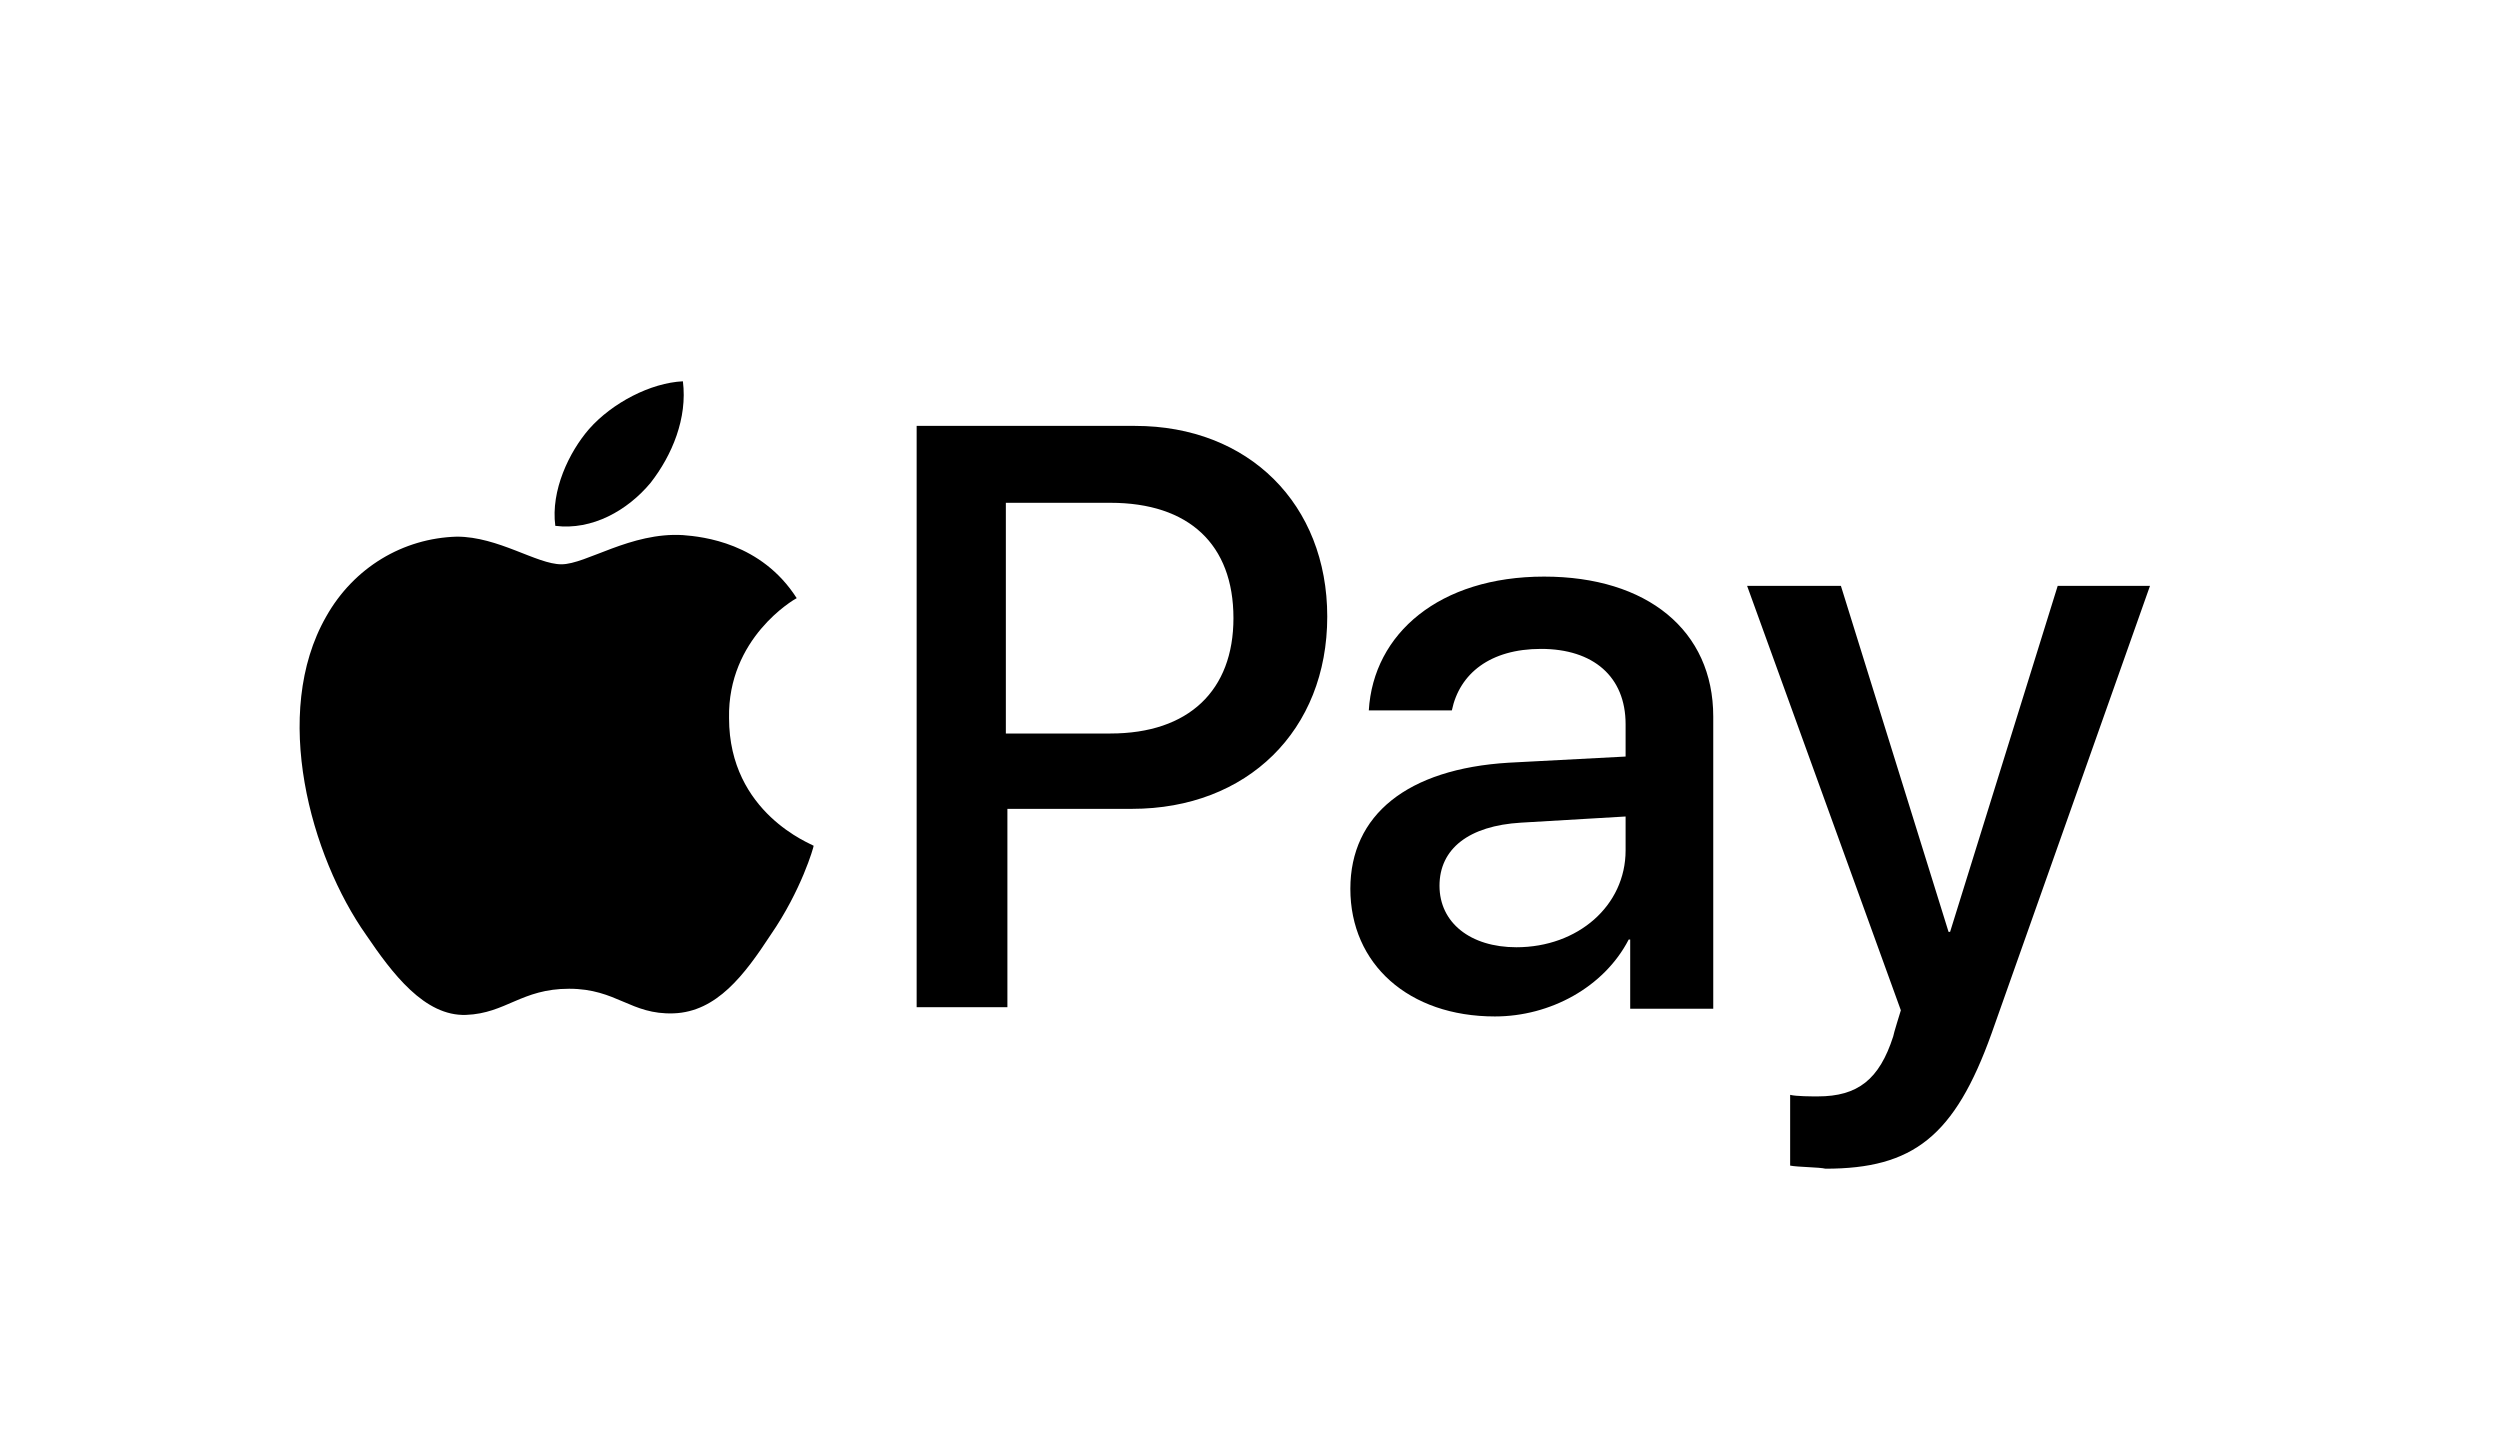 <svg width="50" height="29" viewBox="0 0 50 29" fill="none" xmlns="http://www.w3.org/2000/svg">
<rect width="50" height="29" fill="white"/>
<g clip-path="url(#clip0_405_17441)">
<path d="M13.012 9.656C13.443 9.103 13.751 8.364 13.658 7.626C13.012 7.657 12.244 8.057 11.782 8.58C11.382 9.041 11.013 9.81 11.106 10.517C11.844 10.61 12.551 10.21 13.012 9.656ZM13.658 10.702C12.613 10.64 11.721 11.286 11.229 11.286C10.736 11.286 9.968 10.733 9.137 10.733C8.061 10.764 7.076 11.348 6.523 12.332C5.416 14.27 6.215 17.13 7.323 18.699C7.845 19.468 8.491 20.329 9.322 20.298C10.121 20.267 10.429 19.775 11.382 19.775C12.336 19.775 12.613 20.298 13.474 20.267C14.335 20.236 14.889 19.498 15.412 18.699C16.027 17.807 16.273 16.945 16.273 16.915C16.242 16.884 14.581 16.269 14.581 14.362C14.55 12.763 15.873 11.994 15.934 11.963C15.227 10.856 14.058 10.733 13.658 10.702Z" fill="black"/>
<path d="M22.701 8.518C24.977 8.518 26.545 10.087 26.545 12.332C26.545 14.608 24.946 16.177 22.639 16.177H20.148V20.144H18.333V8.518H22.701ZM20.148 14.67H22.209C23.777 14.67 24.669 13.808 24.669 12.363C24.669 10.887 23.777 10.056 22.209 10.056H20.117V14.67H20.148ZM27.007 17.776C27.007 16.3 28.145 15.377 30.174 15.254L32.512 15.131V14.485C32.512 13.532 31.866 12.978 30.82 12.978C29.805 12.978 29.19 13.47 29.037 14.208H27.376C27.468 12.67 28.79 11.532 30.882 11.532C32.943 11.532 34.265 12.609 34.265 14.331V20.175H32.604V18.791H32.574C32.081 19.744 31.005 20.329 29.898 20.329C28.175 20.329 27.007 19.283 27.007 17.776ZM32.512 17.007V16.33L30.421 16.453C29.375 16.515 28.79 16.976 28.79 17.715C28.79 18.453 29.406 18.945 30.328 18.945C31.558 18.945 32.512 18.114 32.512 17.007ZM35.803 23.312V21.897C35.926 21.928 36.233 21.928 36.356 21.928C37.156 21.928 37.587 21.59 37.864 20.729C37.864 20.698 38.017 20.206 38.017 20.206L34.942 11.717H36.818L38.971 18.637H39.002L41.154 11.717H43L39.832 20.667C39.094 22.728 38.263 23.374 36.51 23.374C36.387 23.343 35.957 23.343 35.803 23.312Z" fill="black"/>
</g>
<defs>
<clipPath id="clip0_405_17441">
<rect width="38" height="17" fill="white" transform="translate(5 7)"/>
</clipPath>
</defs>
</svg>
